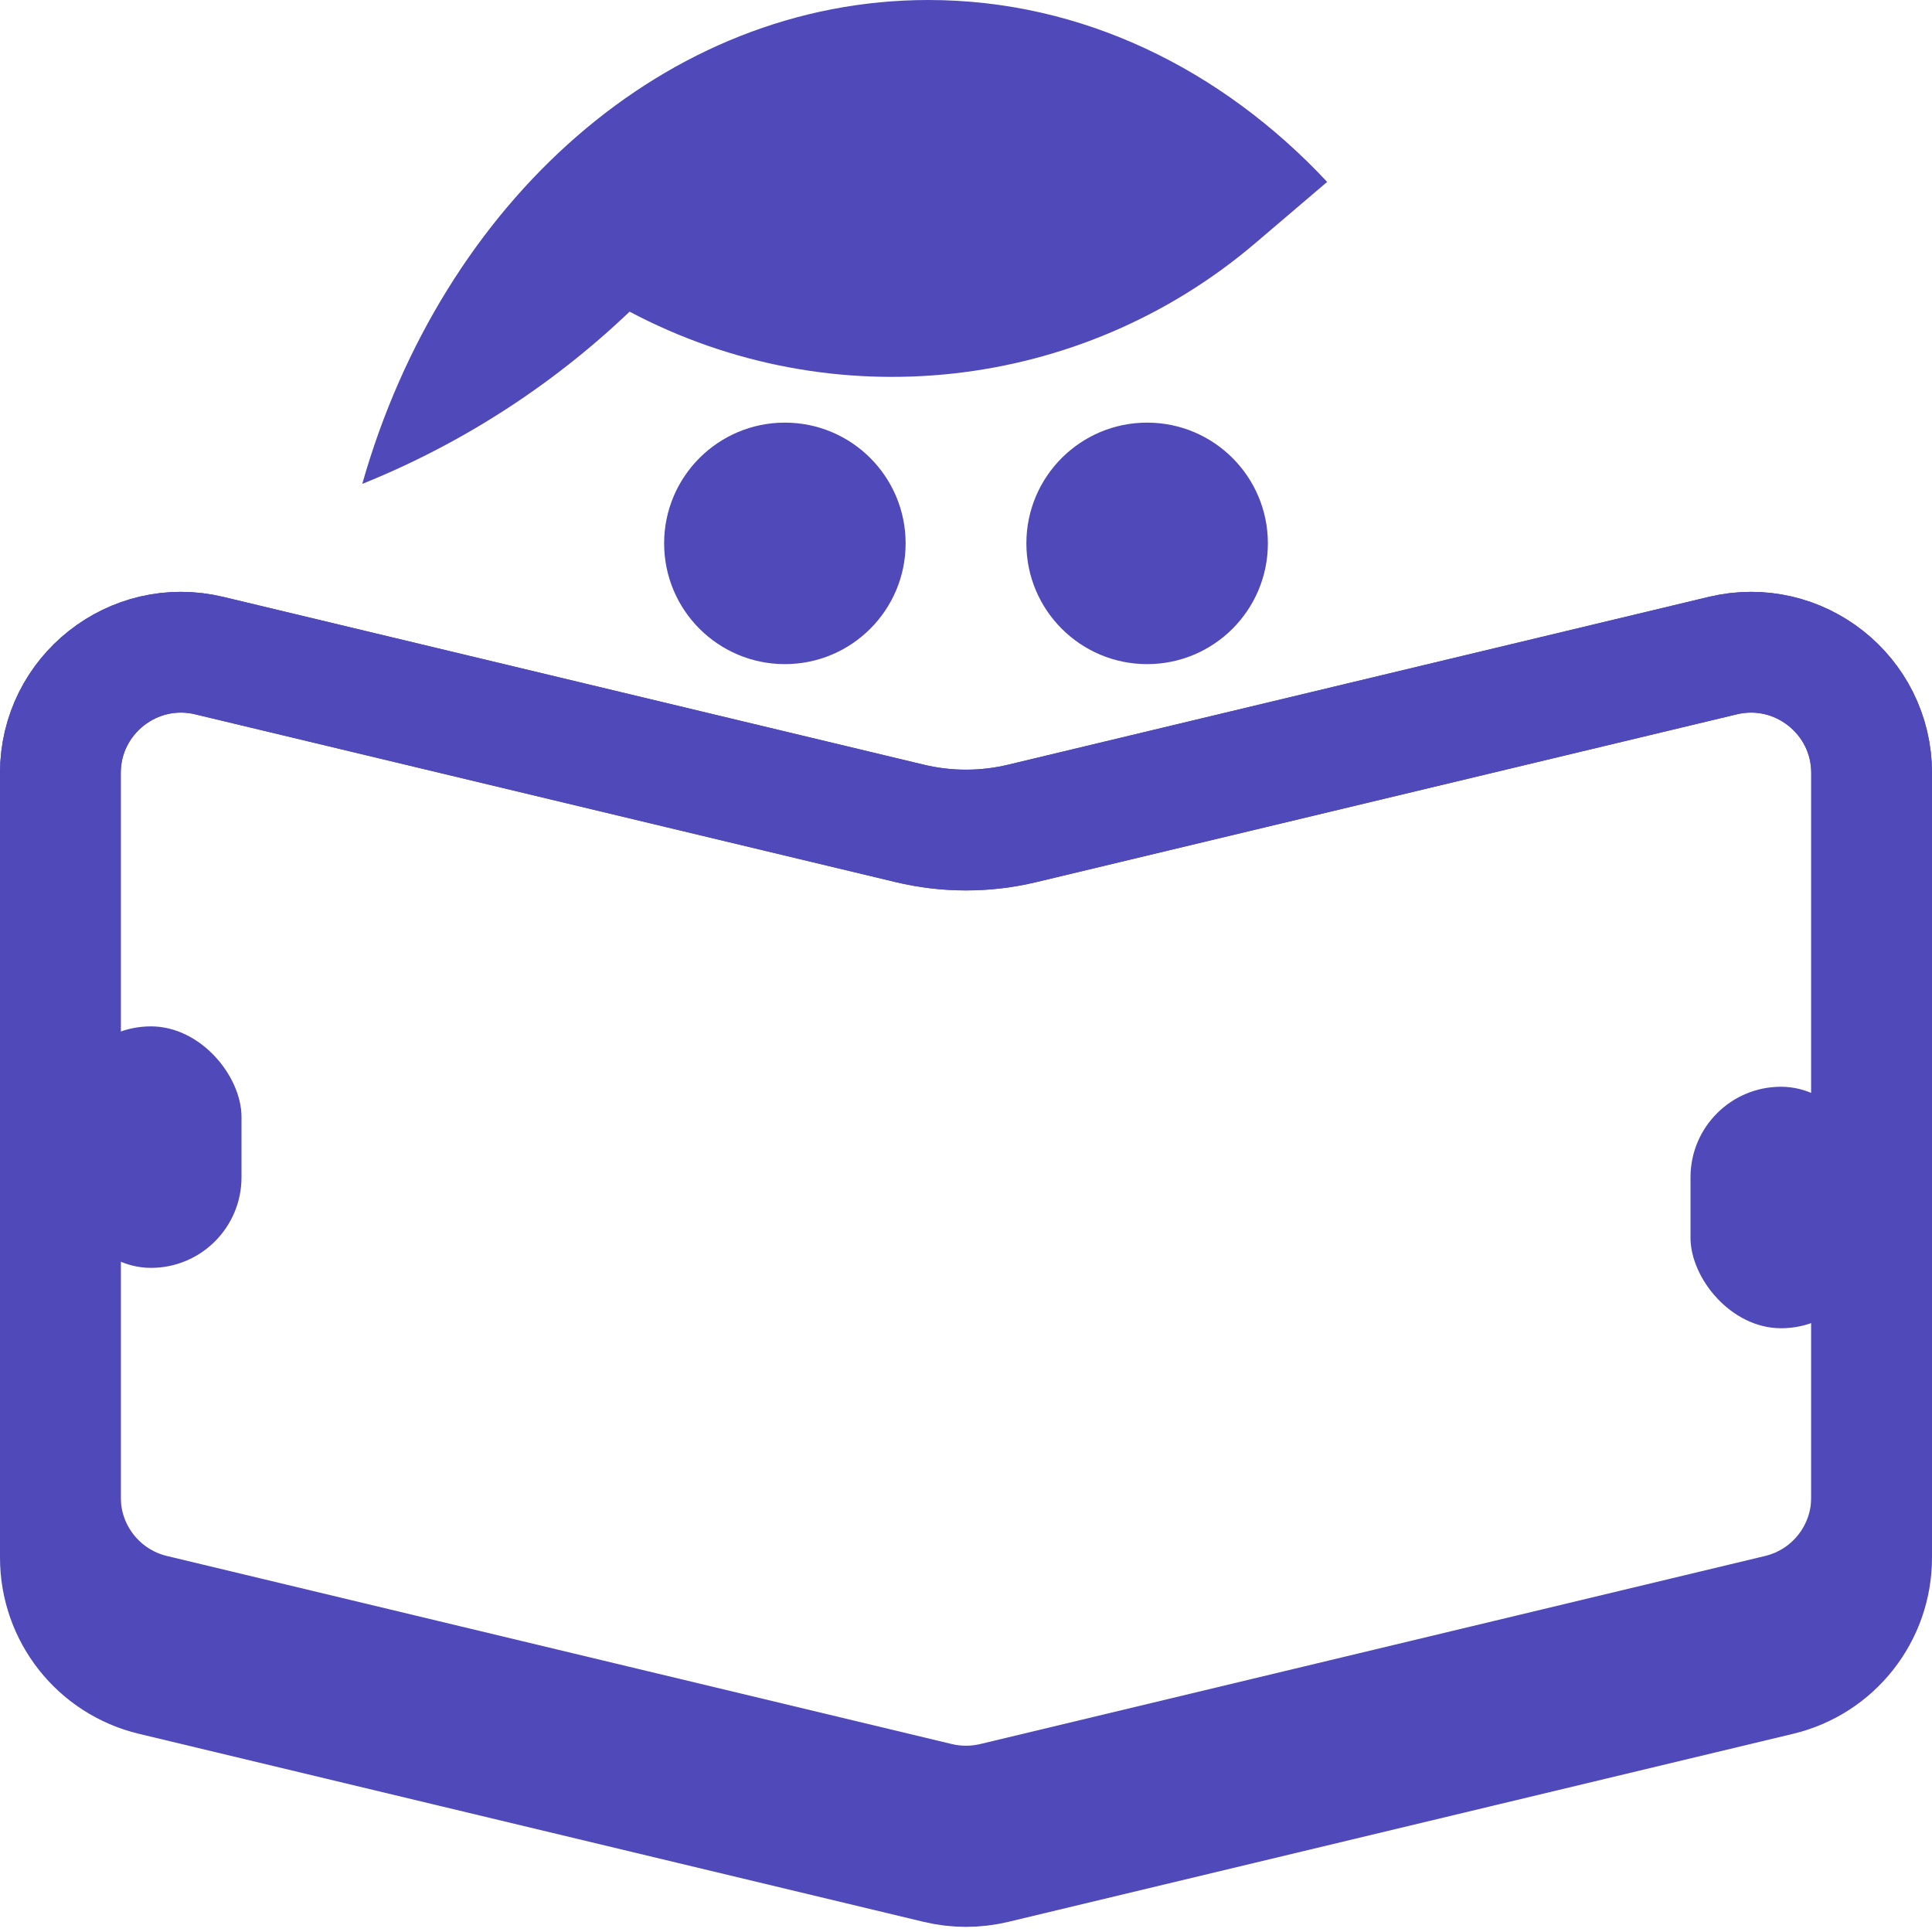 <svg width="32" height="32" viewBox="0 0 32 32" fill="none" xmlns="http://www.w3.org/2000/svg">
    <circle cx="13" cy="9" r="2" fill="#4F49BA"/>
    <circle cx="19" cy="9" r="2" fill="#4F49BA"/>
    <path fill-rule="evenodd" clip-rule="evenodd" d="M6 8.015C7.635 7.356 9.14 6.391 10.428 5.162C13.789 6.943 17.896 6.493 20.792 4.027L21.982 3.013C20.23 1.14 17.915 0 15.377 0C11.021 0 7.323 3.355 6 8.015Z" fill="#4F49BA"/>
    <path d="M1 12.804C1 11.511 2.209 10.557 3.466 10.859L15.068 13.638C15.681 13.785 16.319 13.785 16.932 13.638L28.534 10.859C29.791 10.557 31 11.511 31 12.804V25.8C31 26.726 30.366 27.53 29.466 27.745L16.466 30.86C16.16 30.933 15.84 30.933 15.534 30.86L2.534 27.745C1.634 27.53 1 26.726 1 25.8V12.804Z" stroke="#4F49BA" stroke-width="2"/>
    <path d="M1 12.804C1 11.511 2.209 10.557 3.466 10.859L15.068 13.638C15.681 13.785 16.319 13.785 16.932 13.638L28.534 10.859C29.791 10.557 31 11.511 31 12.804V24.8C31 25.726 30.366 26.53 29.466 26.745L16.466 29.86C16.16 29.933 15.84 29.933 15.534 29.86L2.534 26.745C1.634 26.53 1 25.726 1 24.8V12.804Z" stroke="#4F49BA" stroke-width="2"/>
    <rect x="1" y="17" width="3" height="4" rx="1.5" fill="#4F49BA"/>
    <rect x="28" y="18" width="3" height="4" rx="1.5" fill="#4F49BA"/>
</svg>